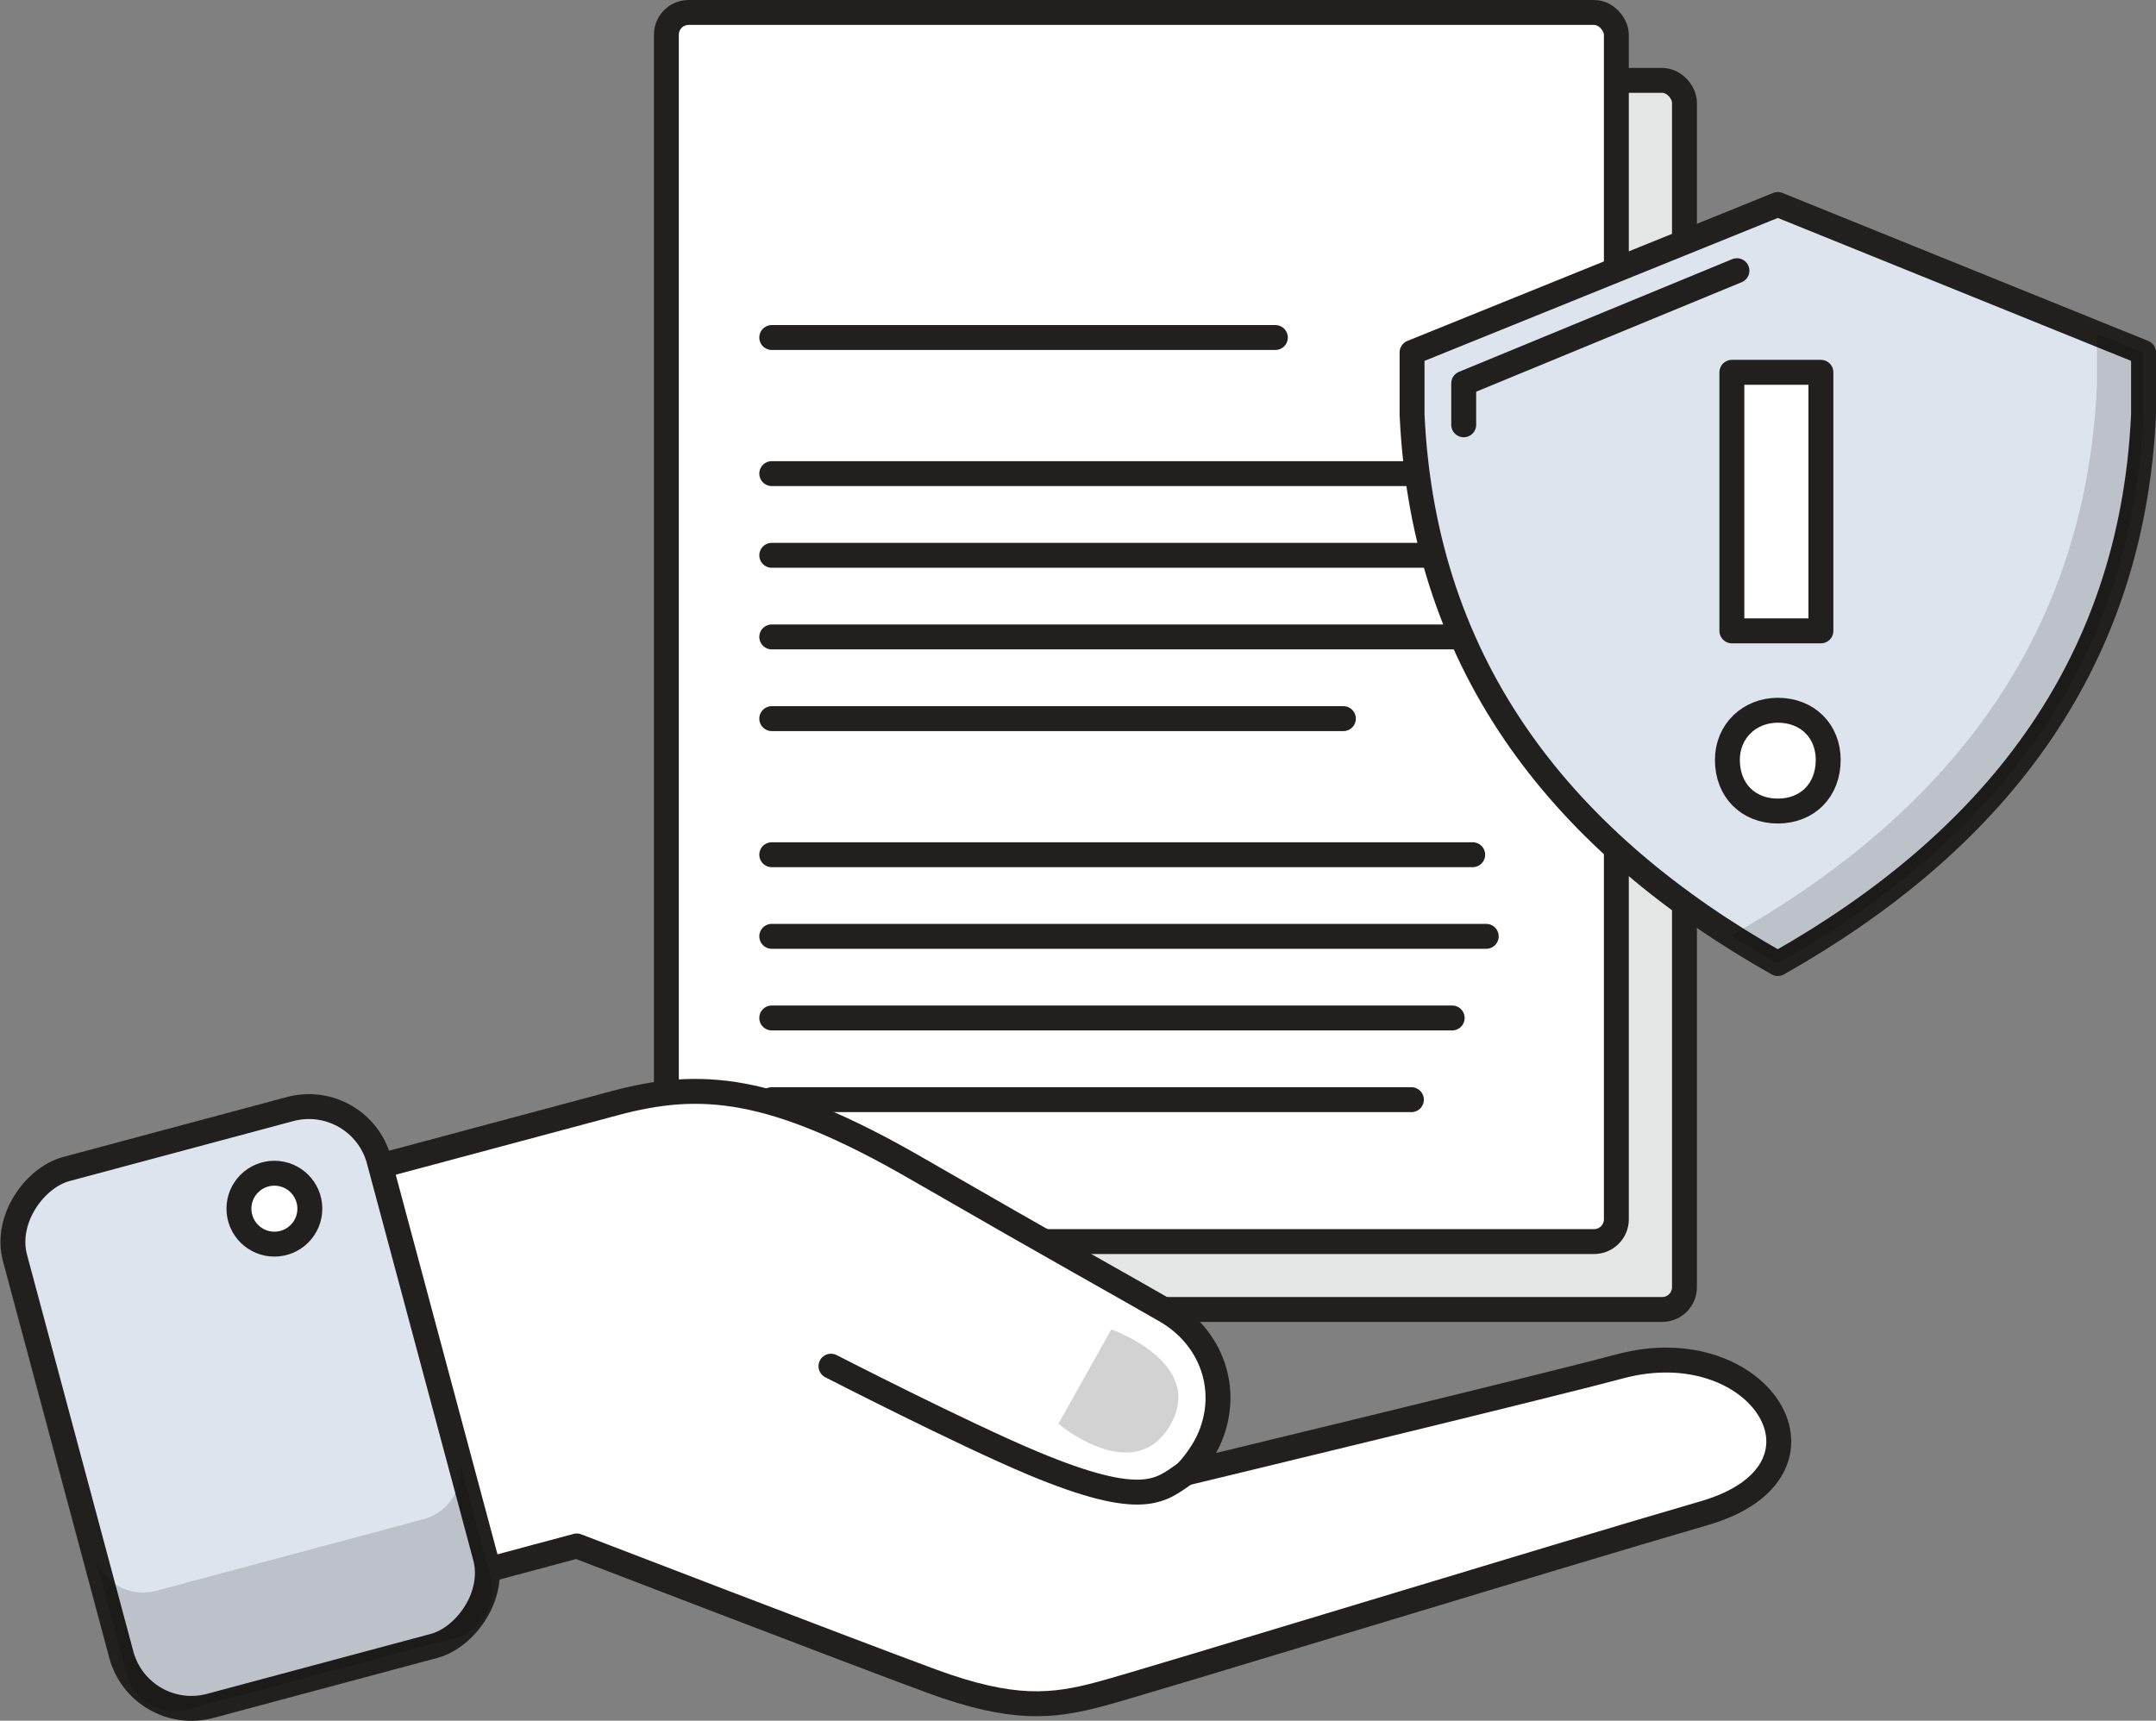 <?xml version="1.0" encoding="UTF-8"?><svg id="Layer_2" xmlns="http://www.w3.org/2000/svg" viewBox="0 0 259.61 207.24"><rect x="0" y="0" width="259.61" height="207.24" fill="#808080" stroke="none"/><defs><style>.cls-1,.cls-2,.cls-3{fill-rule:evenodd;}.cls-1,.cls-4{opacity:.15;}.cls-2,.cls-5,.cls-6,.cls-3,.cls-7,.cls-8,.cls-9,.cls-10{stroke:#221f1f;stroke-linecap:round;stroke-width:3px;}.cls-2,.cls-6{fill:#dee4ed;}.cls-2,.cls-6,.cls-3,.cls-9,.cls-10{stroke-linejoin:round;}.cls-5,.cls-7,.cls-8{stroke-miterlimit:10;}.cls-5,.cls-10{fill:#fff;}.cls-11{fill:#221f1f;opacity:.2;}.cls-3,.cls-7,.cls-9{fill:none;}.cls-8{fill:#e5e6e6;}</style></defs><g id="Layer_1-2"><rect class="cls-8" x="88.44" y="9.68" width="114.39" height="148.03" rx="2.68" ry="2.68"/><rect class="cls-5" x="80.24" y="1.5" width="114.39" height="148.03" rx="2.68" ry="2.68"/><line class="cls-7" x1="92.93" y1="40.65" x2="153.57" y2="40.65"/><line class="cls-7" x1="92.93" y1="57.04" x2="179.79" y2="57.04"/><line class="cls-7" x1="92.93" y1="66.88" x2="175.7" y2="66.88"/><line class="cls-7" x1="92.93" y1="76.71" x2="178.15" y2="76.71"/><line class="cls-7" x1="92.93" y1="86.55" x2="161.76" y2="86.55"/><line class="cls-7" x1="92.93" y1="102.94" x2="177.33" y2="102.94"/><line class="cls-7" x1="92.93" y1="112.77" x2="178.96" y2="112.77"/><line class="cls-7" x1="92.93" y1="122.6" x2="174.86" y2="122.6"/><line class="cls-7" x1="92.93" y1="132.44" x2="169.95" y2="132.44"/><path class="cls-10" d="M39.73,142.05s24.18-6.48,34.34-9.2c10.16-2.72,18.85-2.2,36.32,7.89,17.48,10.09,24.46,13.92,29.98,17.11,5.52,3.19,7.71,9.44,5.36,15.15-1.05,2.53-2.96,4.42-2.96,4.42,0,0,42.85-10.33,52.28-12.86,16.93-4.54,27.73,12.59,10.14,17.69-17.79,5.16-66.85,20.21-72.65,21.76-5.8,1.56-10.59,2.06-20.37-1.54-9.78-3.6-42.72-16.28-42.72-16.28l-15.96,4.28-13.75-48.41Z"/><path class="cls-9" d="M100.06,164.54s15.8,8.11,24.24,11.65c13.58,5.69,15.51,3.23,18.47,1.23"/><rect class="cls-6" x="-3.36" y="146.82" width="66.94" height="45.38" rx="8.74" ry="8.74" transform="translate(-125.82 242.47) rotate(-105)"/><circle class="cls-10" cx="33.04" cy="145.57" r="4.27"/><path class="cls-11" d="M127.44,171.48s9.13,7.68,13.47.16c4.34-7.52-7.09-11.53-7.09-11.53l-6.38,11.37Z"/><path class="cls-4" d="M59.07,189.9l-3.83-14.29c.86,3.21-1.04,6.5-4.25,7.36l-32.22,8.63c-3.21.86-6.5-1.04-7.36-4.25l3.83,14.29c.86,3.21,4.16,5.11,7.36,4.25l32.22-8.63c3.21-.86,5.11-4.15,4.25-7.36Z"/><path class="cls-2" d="M214.07,24.63l-44.04,17.82v7.47c1.41,30.9,18.62,51.78,44.04,66.13h0c25.36-14.35,42.63-35.23,44.04-66.13v-7.47l-44.04-17.82Z"/><path class="cls-1" d="M252.49,40.17v6.37c-1.41,30.89-18.68,51.78-44.04,66.13,1.83,1.16,3.7,2.29,5.62,3.38,25.36-14.35,42.63-35.23,44.04-66.13v-7.47l-5.63-2.28Z"/><path class="cls-3" d="M209.15,32.6l-32.9,13.57v4.99"/><path class="cls-10" d="M208,91.52c0-3.48,2.68-5.98,6.07-5.98,3.57,0,6.07,2.5,6.07,5.98,0,3.66-2.5,6.16-6.07,6.16s-6.07-2.5-6.07-6.16ZM208.54,75.98v-31.14h10.72v31.14h-10.72Z"/></g></svg>